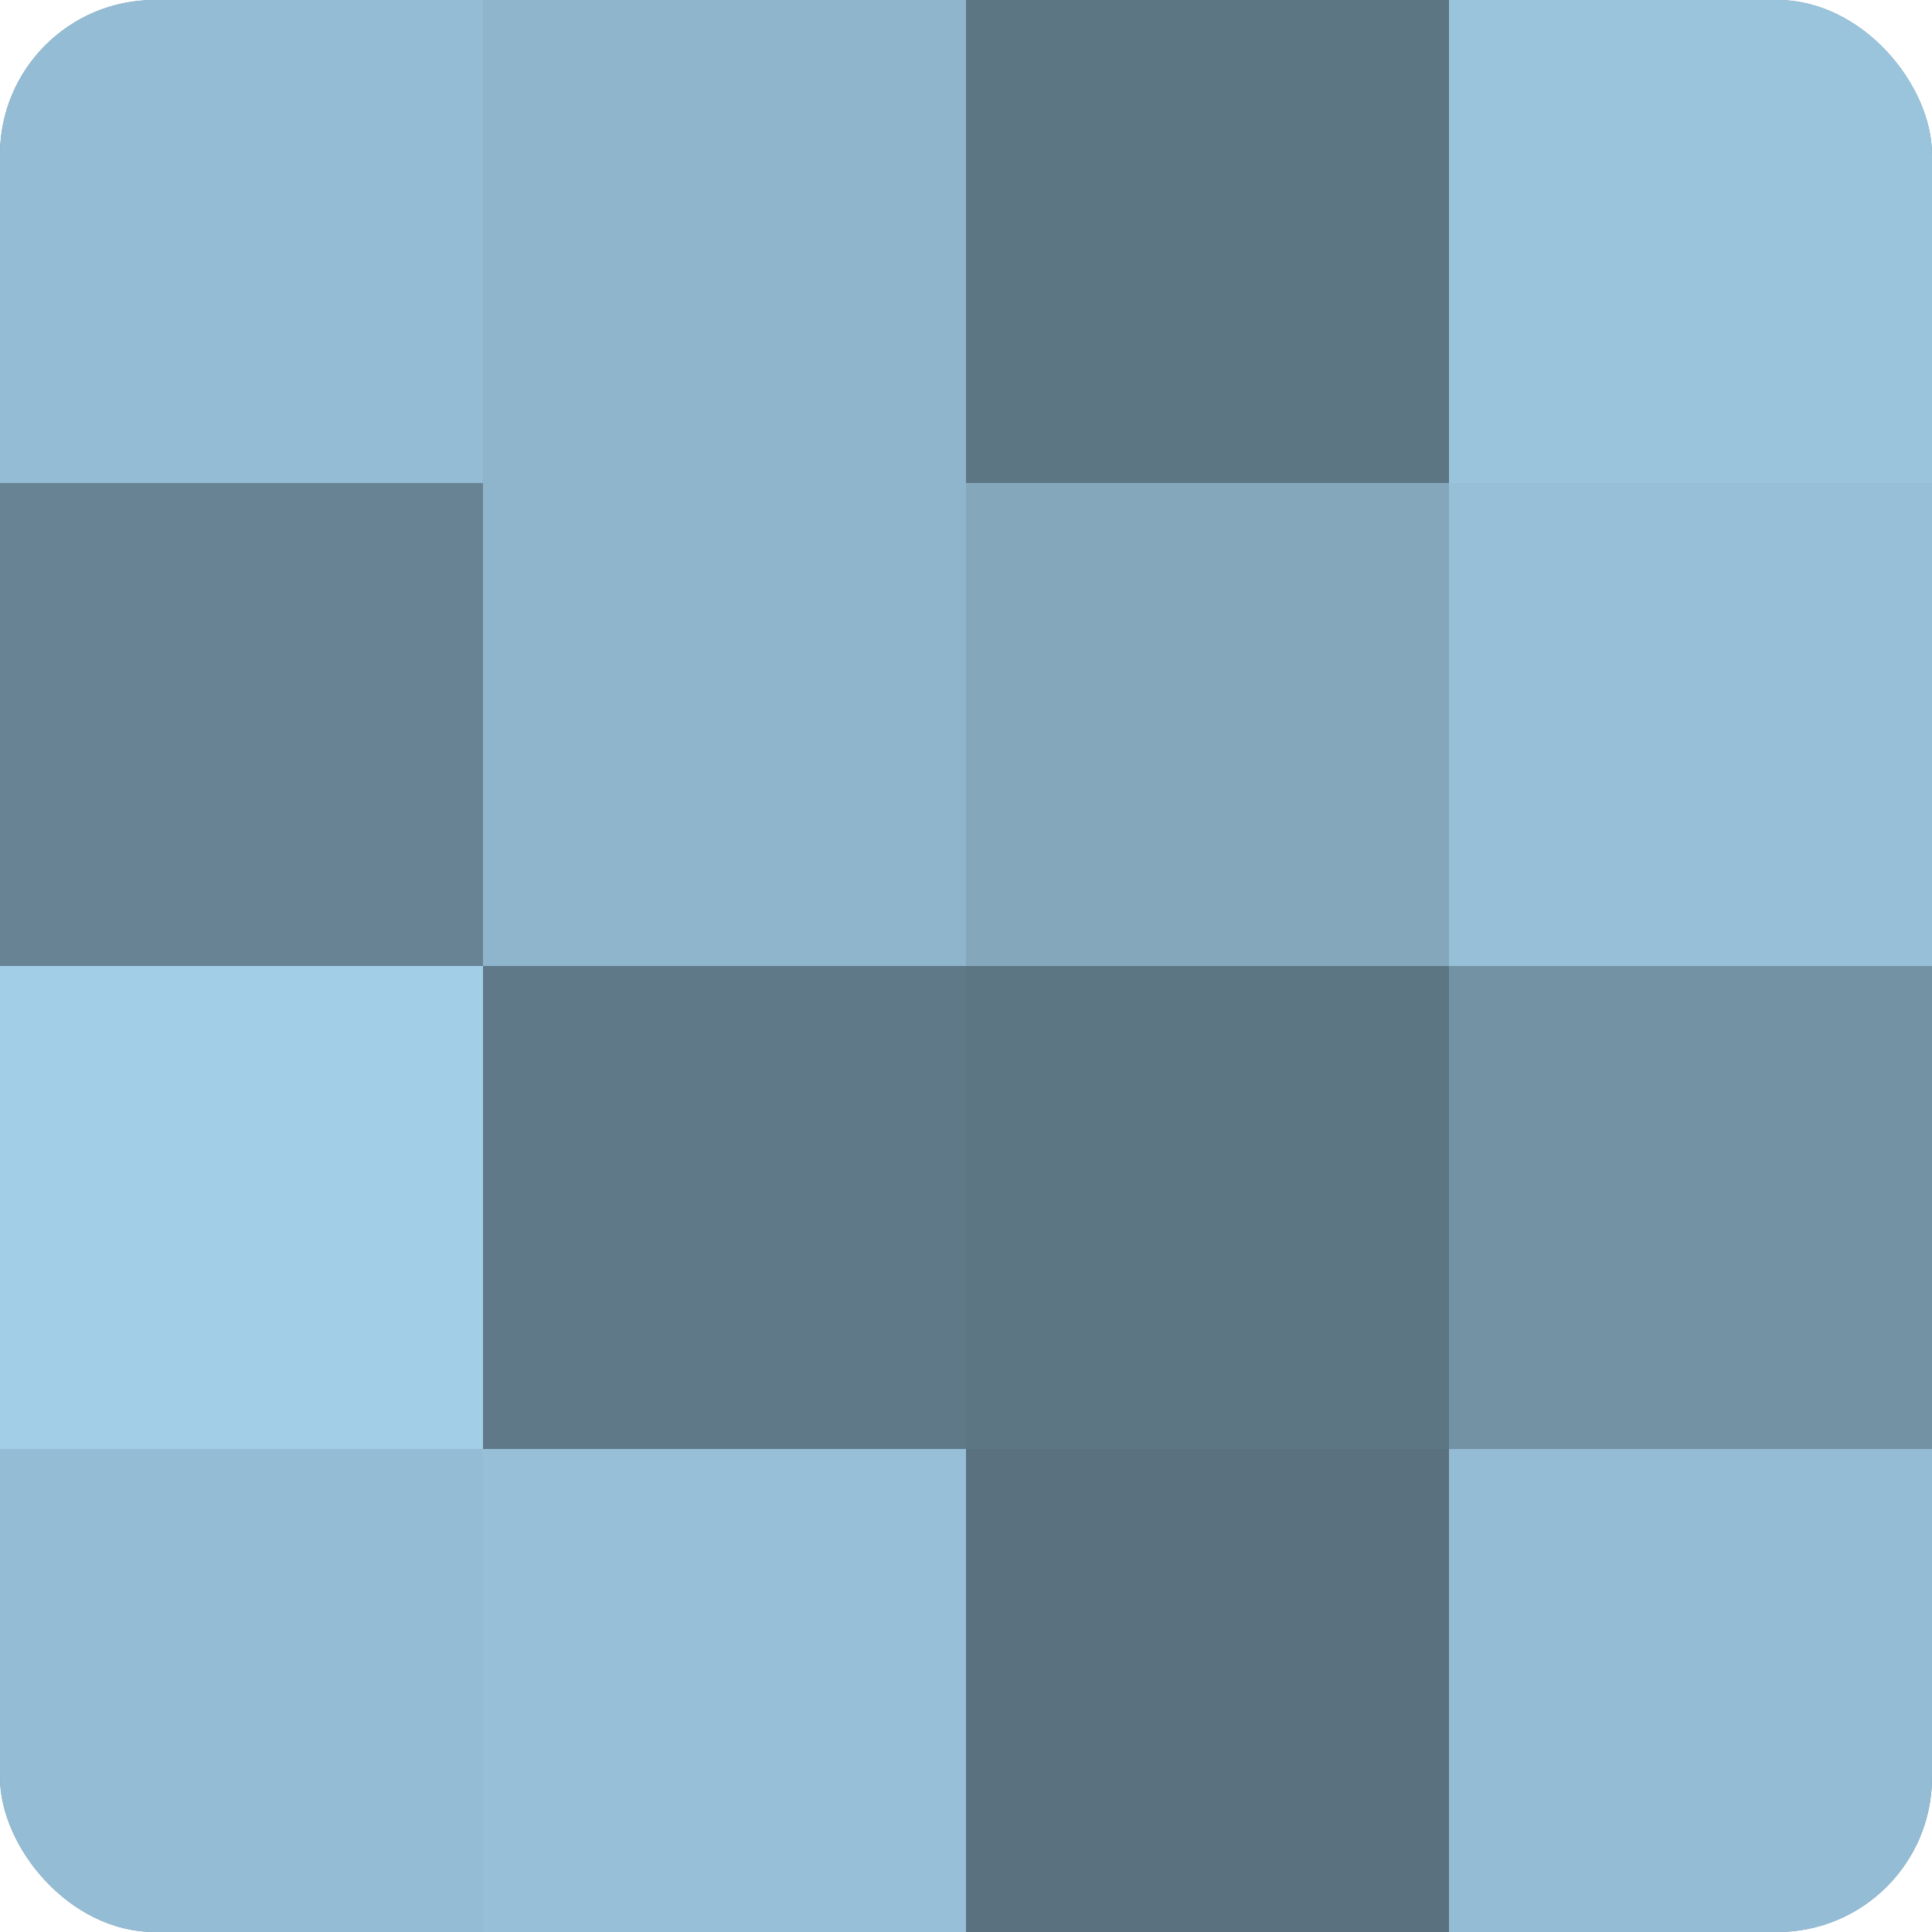 <?xml version="1.0" encoding="UTF-8"?>
<svg xmlns="http://www.w3.org/2000/svg" width="60" height="60" viewBox="0 0 100 100" preserveAspectRatio="xMidYMid meet"><defs><clipPath id="c" width="100" height="100"><rect width="100" height="100" rx="8" ry="8"/></clipPath></defs><g clip-path="url(#c)"><rect width="100" height="100" fill="#708ea0"/><rect width="25" height="25" fill="#94bcd4"/><rect y="25" width="25" height="25" fill="#688494"/><rect y="50" width="25" height="25" fill="#a2cee8"/><rect y="75" width="25" height="25" fill="#94bcd4"/><rect x="25" width="25" height="25" fill="#8fb5cc"/><rect x="25" y="25" width="25" height="25" fill="#8fb5cc"/><rect x="25" y="50" width="25" height="25" fill="#5f7988"/><rect x="25" y="75" width="25" height="25" fill="#97c0d8"/><rect x="50" width="25" height="25" fill="#5d7684"/><rect x="50" y="25" width="25" height="25" fill="#84a7bc"/><rect x="50" y="50" width="25" height="25" fill="#5d7684"/><rect x="50" y="75" width="25" height="25" fill="#5a7280"/><rect x="75" width="25" height="25" fill="#9ac4dc"/><rect x="75" y="25" width="25" height="25" fill="#97c0d8"/><rect x="75" y="50" width="25" height="25" fill="#7392a4"/><rect x="75" y="75" width="25" height="25" fill="#94bcd4"/></g></svg>
